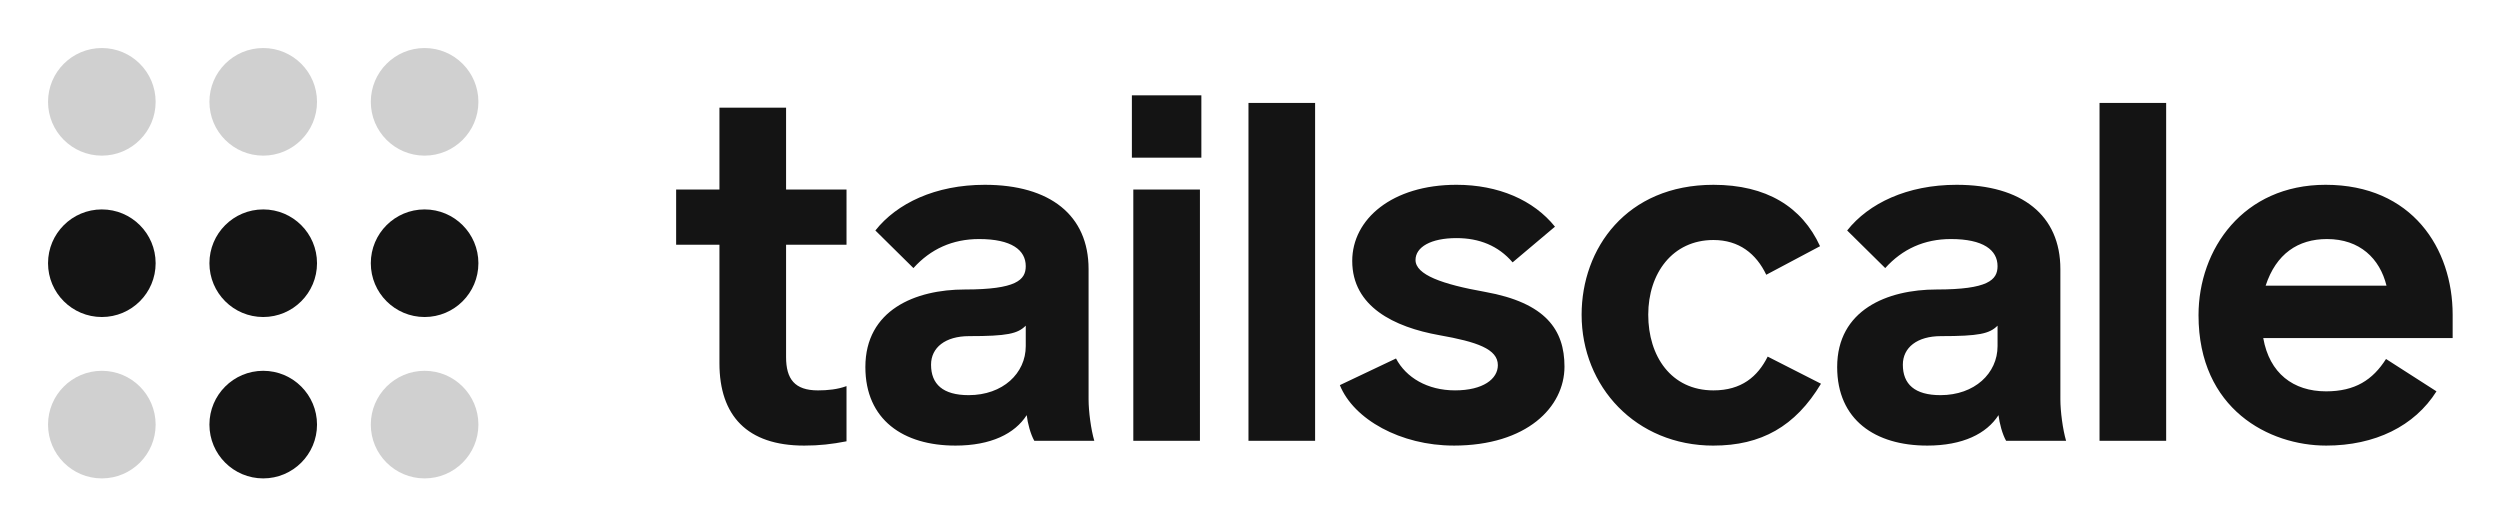 <svg xmlns="http://www.w3.org/2000/svg" role="img" viewBox="-5.92 -5.92 308.10 64.85"><title>tailscale logo.svg</title><circle cx="6.63" cy="26.519" r="6.63" fill="#141414"/><circle cx="26.519" cy="26.519" r="6.63" fill="#141414"/><circle cx="6.63" cy="46.408" r="6.63" fill="#141414" opacity=".2"/><circle cx="46.408" cy="46.408" r="6.63" fill="#141414" opacity=".2"/><circle cx="26.519" cy="46.408" r="6.63" fill="#141414"/><circle cx="46.408" cy="26.519" r="6.63" fill="#141414"/><circle cx="6.63" cy="6.63" r="6.63" fill="#141414" opacity=".2"/><circle cx="26.519" cy="6.63" r="6.63" fill="#141414" opacity=".2"/><circle cx="46.408" cy="6.63" r="6.63" fill="#141414" opacity=".2"/><path fill="#141414" d="M93.184 48.995c1.877 0 3.402-.176 5.22-.528v-6.803c-1.114.411-2.346.528-3.519.528-2.874 0-3.929-1.408-3.929-4.106V24.244h7.449V17.441h-7.449V7.353H82.744V17.441h-5.337v6.803h5.337v14.604c0 6.452 3.402 10.146 10.44 10.146zm18.63 0c4.398 0 7.331-1.466 8.797-3.754.117.997.469 2.346.939 3.167h7.39c-.411-1.408-.704-3.636-.704-5.103V27.236c0-6.628-4.751-10.381-12.786-10.381-6.1 0-10.85 2.287-13.49 5.63l4.692 4.633c2.112-2.346 4.81-3.578 8.094-3.578 3.988 0 5.748 1.349 5.748 3.343 0 1.701-1.173 2.874-7.507 2.874-6.1 0-12.258 2.522-12.258 9.56 0 6.51 4.692 9.677 11.085 9.677zm1.642-6.217c-3.167 0-4.634-1.349-4.634-3.754 0-2.111 1.76-3.519 4.692-3.519 4.693 0 5.983-.293 6.98-1.29v2.522c0 3.343-2.815 6.041-7.038 6.041zm20.117-29.267h8.563V5.828h-8.563v7.683zm.176 34.897h8.211V17.441h-8.211v30.968zm14.193 0h8.211V6.767h-8.211V48.408zm25.278.587c9.033 0 13.666-4.751 13.666-9.736 0-4.516-2.287-7.859-9.795-9.208-5.278-.938-8.563-2.111-8.563-3.93 0-1.584 1.877-2.698 5.044-2.698 2.815 0 5.161.938 6.921 2.991l5.22-4.399c-2.639-3.284-6.98-5.161-12.141-5.161-7.918 0-12.844 4.223-12.844 9.384 0 5.63 5.161 8.152 10.733 9.149 4.633.821 7.214 1.701 7.214 3.695 0 1.701-1.818 3.108-5.279 3.108-3.401 0-6.041-1.584-7.272-3.93l-6.921 3.284c1.701 4.223 7.507 7.449 14.017 7.449zm32.023 0c5.865 0 10.088-2.346 13.255-7.625l-6.569-3.343c-1.231 2.463-3.226 4.164-6.686 4.164-5.22 0-8.035-4.223-8.035-9.325s2.991-9.208 8.035-9.208c3.167 0 5.279 1.701 6.51 4.282l6.628-3.519c-2.229-4.868-6.628-7.566-13.138-7.566-10.733 0-16.246 7.859-16.246 16.012 0 8.856 6.686 16.129 16.246 16.129zm26.335 0c4.398 0 7.331-1.466 8.797-3.754.118.997.469 2.346.939 3.167h7.39c-.411-1.408-.704-3.636-.704-5.103V27.236c0-6.628-4.751-10.381-12.786-10.381-6.1 0-10.85 2.287-13.49 5.63l4.692 4.633c2.112-2.346 4.81-3.578 8.094-3.578 3.988 0 5.748 1.349 5.748 3.343 0 1.701-1.173 2.874-7.507 2.874-6.1 0-12.258 2.522-12.258 9.56 0 6.51 4.692 9.677 11.085 9.677zm1.642-6.217c-3.167 0-4.634-1.349-4.634-3.754 0-2.111 1.76-3.519 4.693-3.519 4.692 0 5.982-.293 6.979-1.29v2.522c0 3.343-2.815 6.041-7.038 6.041zm19.606 5.63h8.211V6.767h-8.211V48.408zm27.917.587c6.041 0 10.909-2.405 13.607-6.686l-6.217-3.988c-1.642 2.581-3.812 3.988-7.39 3.988-4.047 0-6.979-2.229-7.742-6.569h23.343v-2.874c0-8.152-4.985-16.012-15.659-16.012-10.147 0-15.66 7.918-15.66 16.07 0 11.613 8.739 16.07 15.718 16.07zm-7.448-19.707c1.29-3.93 3.988-5.748 7.566-5.748 4.047 0 6.51 2.405 7.331 5.748h-14.897z"/></svg>